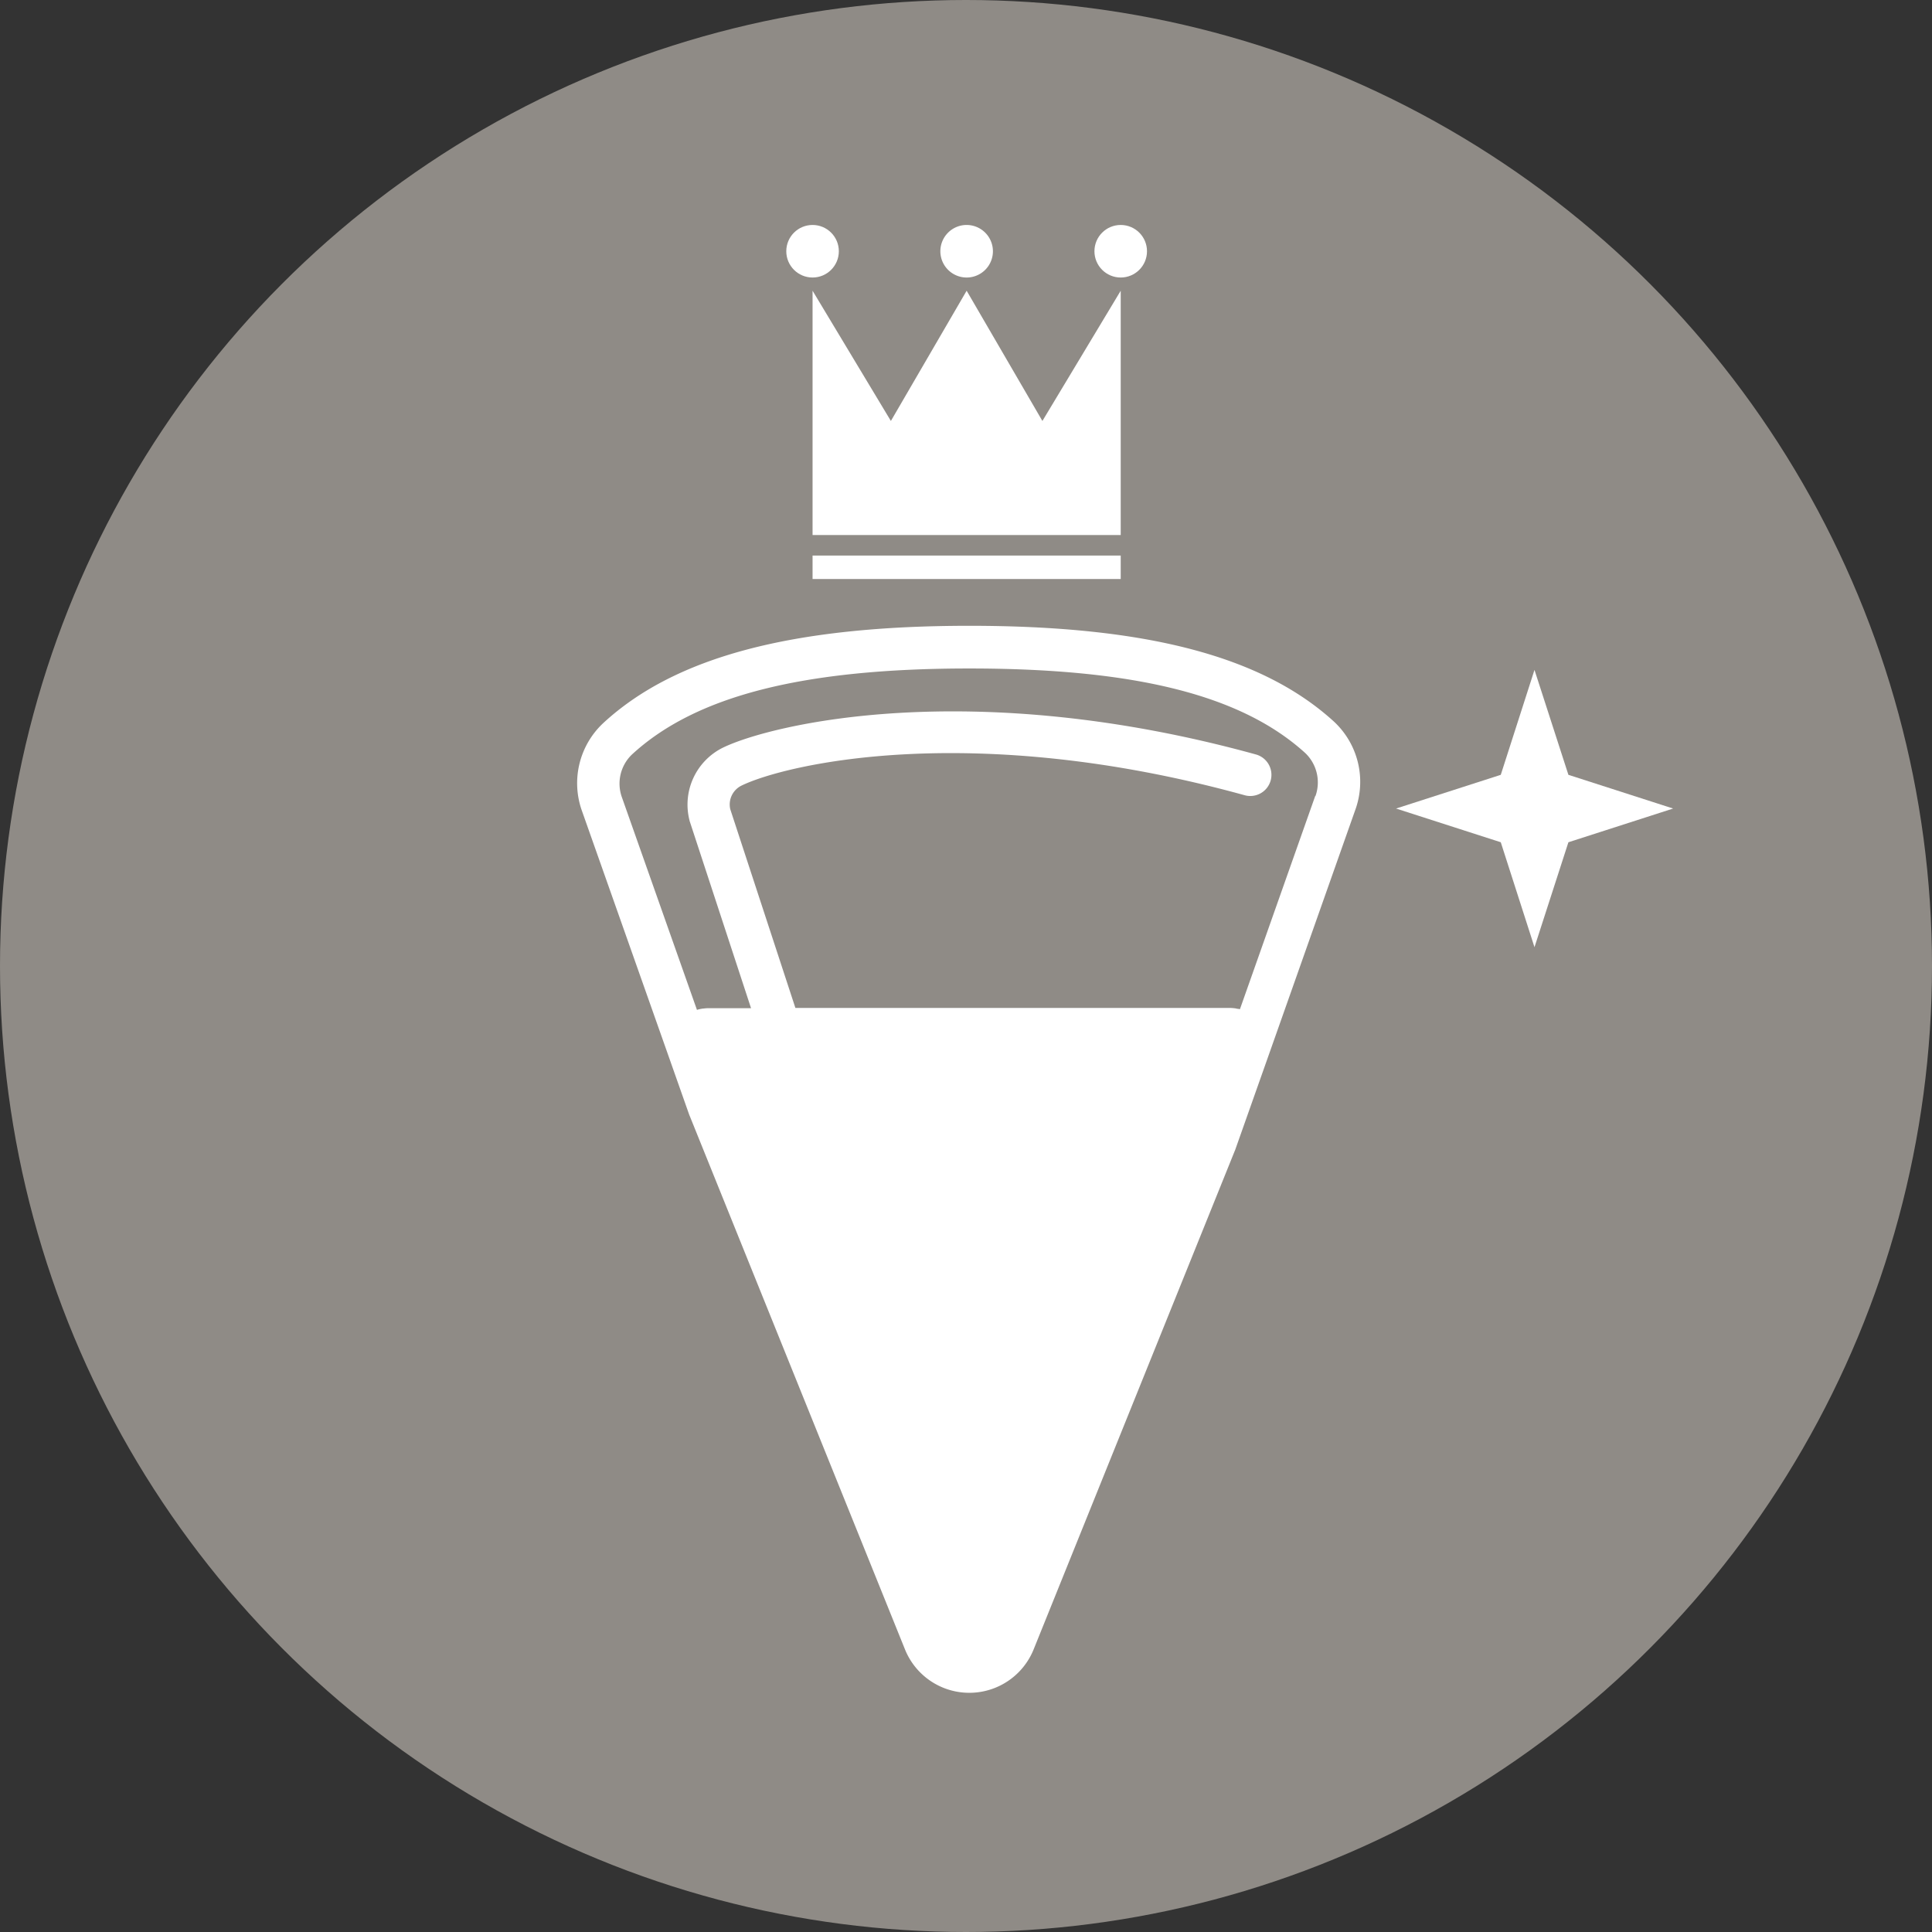 <svg id="レイヤー_1" data-name="レイヤー 1" xmlns="http://www.w3.org/2000/svg" width="150.72" height="150.72" viewBox="0 0 150.72 150.72">
  <rect x="0" y="0" width="150.72" height="150.72" fill="#333333" stroke="none"/>
  <circle id="Ellipse_62" data-name="Ellipse 62" cx="75.36" cy="75.36" r="75.36" transform="translate(0 0)" fill="#8f8b86"/>
  <path id="Path_4307" data-name="Path 4307" d="M104.05,56.28c-5.59-5.09-14.63-7.46-28.43-7.46s-22.96,2.41-28.57,7.6a6.416,6.416,0,0,0-1.64,6.87l6.71,19h0l1.65,4.68s.02.05.03.07l16.79,41.61a5.412,5.412,0,0,0,10.06-.01L96.32,89.8a.143.143,0,0,1,.02-.04l2.73-7.72h0l6.66-18.86a6.416,6.416,0,0,0-1.68-6.9Zm-1.44,5.8h0L96.73,78.73a1.128,1.128,0,0,0-.18-.03.7.7,0,0,1-.14-.03,3.887,3.887,0,0,0-.49-.04H62.05l-5.08-15.5a1.64,1.64,0,0,1,.87-1.84c3.42-1.67,17.97-5.12,39.23.74a1.65,1.65,0,1,0,.88-3.18c-22.25-6.13-37.85-2.33-41.56-.52A4.952,4.952,0,0,0,53.79,64a.451.451,0,0,0,.03.11l4.77,14.54H55.31a3.108,3.108,0,0,0-.43.03.375.375,0,0,0-.1.01,2.586,2.586,0,0,0-.4.09h-.01L48.52,62.21a3.149,3.149,0,0,1,.77-3.34c4.96-4.58,13.32-6.72,26.33-6.72s21.26,2.1,26.21,6.6a3.166,3.166,0,0,1,.79,3.36Z" fill="#fff"/>
  <g id="Group_1564" data-name="Group 1564">
    <g id="Group_1563" data-name="Group 1563">
      <path id="Path_4308" data-name="Path 4308" d="M87.43,41.74V22.68L81.32,32.84,75.41,22.68,69.5,32.84,63.39,22.68V41.74Z" fill="#fff"/>
      <rect id="Rectangle_12082" data-name="Rectangle 12082" width="24.04" height="1.83" transform="translate(63.39 43.34)" fill="#fff"/>
    </g>
    <path id="Path_4309" data-name="Path 4309" d="M77.46,19.6a2.05,2.05,0,1,1-2.05-2.05A2.053,2.053,0,0,1,77.46,19.6Z" fill="#fff"/>
    <circle id="Ellipse_63" data-name="Ellipse 63" cx="2.05" cy="2.05" r="2.05" transform="translate(61.34 17.55)" fill="#fff"/>
    <circle id="Ellipse_64" data-name="Ellipse 64" cx="2.05" cy="2.05" r="2.05" transform="translate(85.38 17.55)" fill="#fff"/>
  </g>
  <path id="Path_4310" data-name="Path 4310" d="M119.709,57.26l2.646,8.186,8.169,2.63-8.169,2.63-2.646,8.186-2.63-8.186-8.169-2.63,8.169-2.63Z" transform="translate(0 -5)" fill="#fff"/>
</svg>
